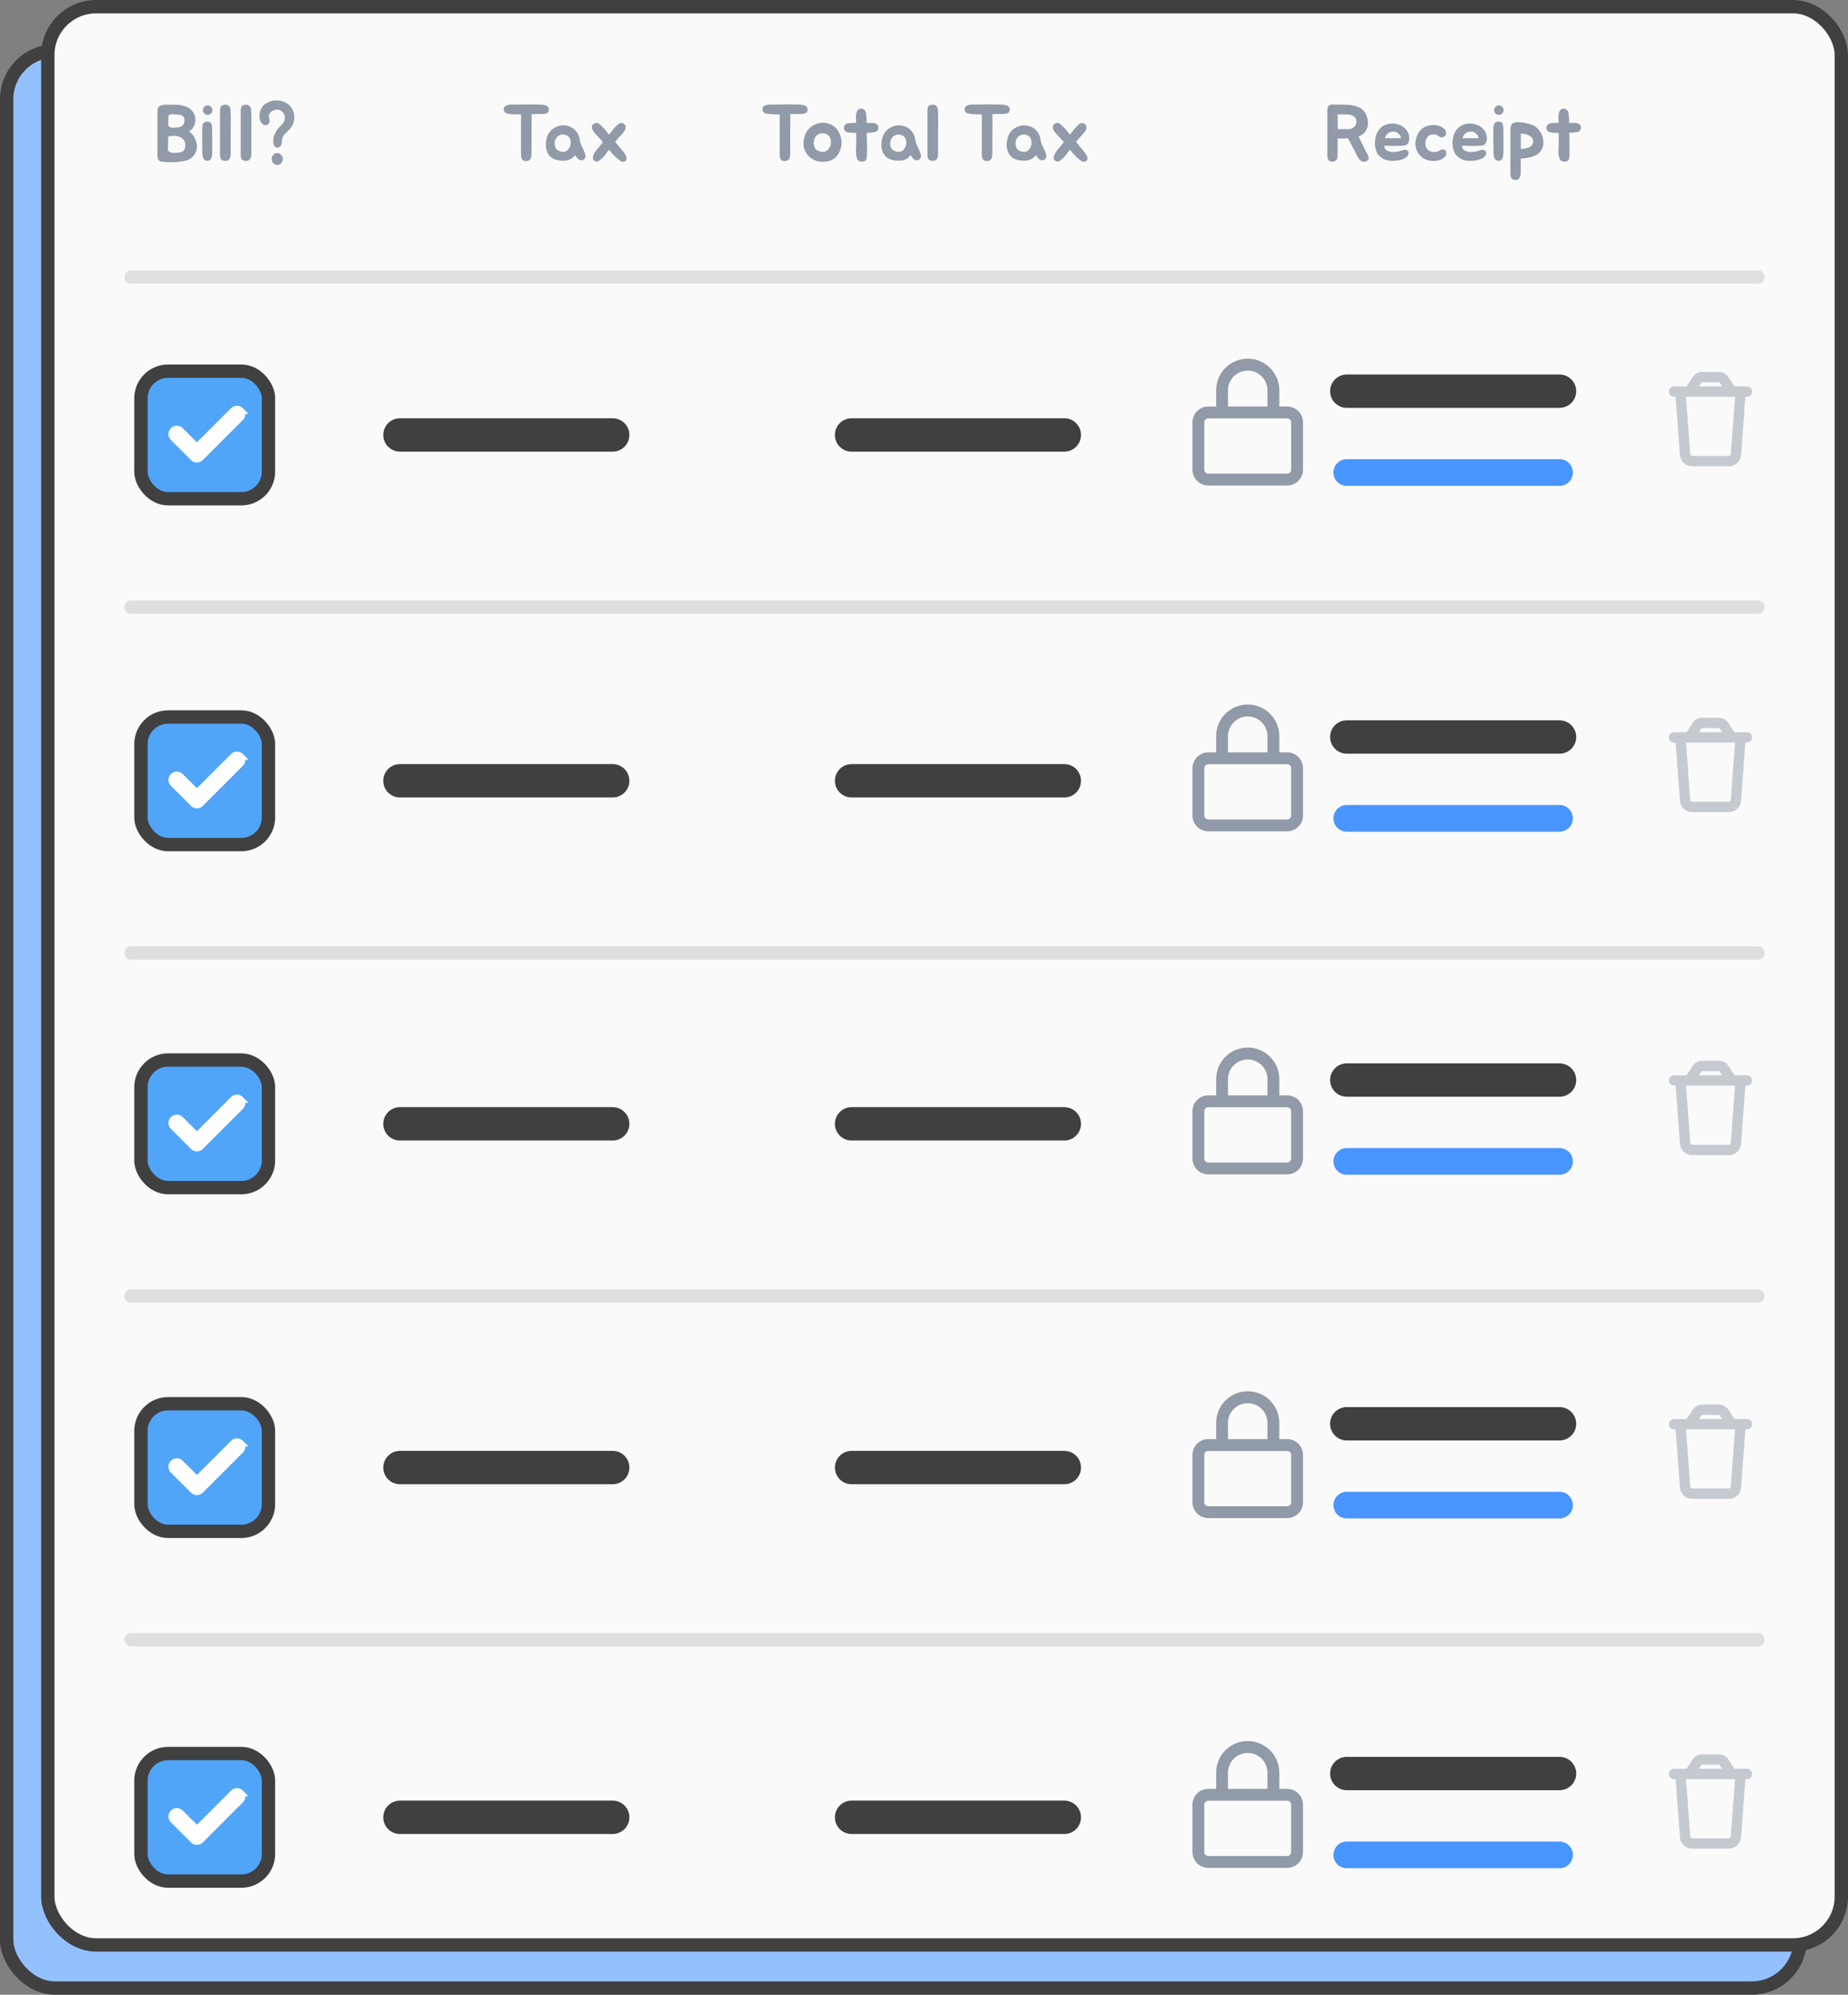 <svg id="Group_3774" data-name="Group 3774" xmlns="http://www.w3.org/2000/svg" xmlns:xlink="http://www.w3.org/1999/xlink" width="276.973" height="298.869" viewBox="0 0 276.973 298.869">
  <rect x="0" y="0" width="276.973" height="298.869" fill="#808080" stroke="none"/>
  <defs>
    <clipPath id="clip-path">
      <rect id="Rectangle_3434" data-name="Rectangle 3434" width="276.973" height="298.869" fill="none"/>
    </clipPath>
    <clipPath id="clip-path-3">
      <rect id="Rectangle_3419" data-name="Rectangle 3419" width="12.404" height="14.14" transform="translate(250.165 55.726)" fill="none"/>
    </clipPath>
    <clipPath id="clip-path-4">
      <rect id="Rectangle_3420" data-name="Rectangle 3420" width="245.821" height="2" transform="translate(18.658 89.968)" fill="none"/>
    </clipPath>
    <clipPath id="clip-path-5">
      <rect id="Rectangle_3422" data-name="Rectangle 3422" width="12.404" height="14.14" transform="translate(250.165 107.542)" fill="none"/>
    </clipPath>
    <clipPath id="clip-path-6">
      <rect id="Rectangle_3423" data-name="Rectangle 3423" width="245.821" height="2" transform="translate(18.658 141.784)" fill="none"/>
    </clipPath>
    <clipPath id="clip-path-7">
      <rect id="Rectangle_3425" data-name="Rectangle 3425" width="12.404" height="14.141" transform="translate(250.165 158.94)" fill="none"/>
    </clipPath>
    <clipPath id="clip-path-8">
      <rect id="Rectangle_3426" data-name="Rectangle 3426" width="245.821" height="2" transform="translate(18.658 193.182)" fill="none"/>
    </clipPath>
    <clipPath id="clip-path-9">
      <rect id="Rectangle_3428" data-name="Rectangle 3428" width="12.404" height="14.141" transform="translate(250.165 210.438)" fill="none"/>
    </clipPath>
    <clipPath id="clip-path-10">
      <rect id="Rectangle_3429" data-name="Rectangle 3429" width="245.821" height="2" transform="translate(18.658 244.68)" fill="none"/>
    </clipPath>
    <clipPath id="clip-path-11">
      <rect id="Rectangle_3431" data-name="Rectangle 3431" width="12.404" height="14.141" transform="translate(250.165 262.844)" fill="none"/>
    </clipPath>
    <clipPath id="clip-path-12">
      <rect id="Rectangle_3432" data-name="Rectangle 3432" width="245.821" height="2" transform="translate(18.658 40.504)" fill="none"/>
    </clipPath>
  </defs>
  <g id="Group_3773" data-name="Group 3773" clip-path="url(#clip-path)">
    <g id="Group_3772" data-name="Group 3772">
      <g id="Group_3771" data-name="Group 3771" clip-path="url(#clip-path)">
        <path id="Path_5874" data-name="Path 5874" d="M262.552,297.869H8.256A7.256,7.256,0,0,1,1,290.613V14.875A7.256,7.256,0,0,1,8.256,7.619h254.3a7.257,7.257,0,0,1,7.256,7.256V290.613a7.256,7.256,0,0,1-7.256,7.256" fill="#93c1ff"/>
        <rect id="Rectangle_3416" data-name="Rectangle 3416" width="268.808" height="290.25" rx="7.256" transform="translate(1 7.619)" fill="none" stroke="#404040" stroke-width="2"/>
        <path id="Path_5875" data-name="Path 5875" d="M268.716,291.409H14.42a7.256,7.256,0,0,1-7.256-7.256V8.256A7.256,7.256,0,0,1,14.42,1h254.3a7.257,7.257,0,0,1,7.257,7.256v275.9a7.257,7.257,0,0,1-7.257,7.256" fill="#fafafa"/>
        <rect id="Rectangle_3417" data-name="Rectangle 3417" width="268.808" height="290.409" rx="7.256" transform="translate(7.164 1)" fill="none" stroke="#404040" stroke-linejoin="round" stroke-width="2"/>
        <path id="Path_5876" data-name="Path 5876" d="M29.311,21a2.2,2.2,0,0,1-1.655,3.106,8.422,8.422,0,0,1-1.655.18,8.693,8.693,0,0,1-1.931-.1.62.62,0,0,1-.42-.551.567.567,0,0,1-.048-.216V16.611c0-.9.8-.935,1.619-.923.324,0,.648-.012.984,0a5.053,5.053,0,0,1,1.632.264,3.786,3.786,0,0,1,.383.168,1.113,1.113,0,0,1,.324.239,2.1,2.1,0,0,1-.216,3.359A2.277,2.277,0,0,1,29.311,21m-1.8,1.583a1.4,1.4,0,0,0-.227-1.883,2.177,2.177,0,0,0-1.344-.347c-.456.011-.756-.037-.743.407.023.408-.025.84-.025,1.223,0,.216-.047.528.121.7a1.39,1.39,0,0,0,.935.216c.491-.024,1.091-.084,1.283-.312m-2.279-4.833c0,.3-.012.6-.012.887-.011.648.972.516,1.488.432a.962.962,0,0,0,.935-.947c.06-.72-.432-.96-1.176-.984-1-.024-1.258-.132-1.235.612" fill="#909aa8"/>
        <path id="Path_5877" data-name="Path 5877" d="M31.8,22.921c-.025.48-.072,1.211-.756,1.174-.492-.023-.695-.444-.72-1.163-.011-.743-.036-1.979-.023-2.734.012-.444-.084-1.367.216-1.776a.873.873,0,0,1,1.138.025A3.086,3.086,0,0,1,31.8,19.6c0,.888.036,2.338,0,3.323m-1.38-6.345a.709.709,0,1,1,.924.6.7.7,0,0,1-.924-.6" fill="#909aa8"/>
        <path id="Path_5878" data-name="Path 5878" d="M34.546,23.412l-.072.252a.307.307,0,0,1-.035.06L34.4,23.8a.526.526,0,0,1-.215.216.9.9,0,0,1-.613.072.605.605,0,0,1-.323-.12.41.41,0,0,1-.168-.2,1.071,1.071,0,0,1-.072-.24.807.807,0,0,1-.036-.216V16.588A1.818,1.818,0,0,1,33,16.312a1.038,1.038,0,0,1,.072-.276.426.426,0,0,1,.132-.192.614.614,0,0,1,.276-.119.937.937,0,0,1,.324-.037.973.973,0,0,1,.384.1.571.571,0,0,1,.239.264,1.027,1.027,0,0,1,.12.444c.012.156.024.564.024.719v.049c.024.515.024.959.012,1.51s-.012,1.044-.012,1.536v2.518c0,.06.012.12.012.18a.85.85,0,0,1-.012.18,1.64,1.64,0,0,0-.024.228" fill="#909aa8"/>
        <path id="Path_5879" data-name="Path 5879" d="M37.641,23.412l-.072.252a.307.307,0,0,1-.035.06L37.5,23.8a.526.526,0,0,1-.215.216.9.9,0,0,1-.613.072.605.605,0,0,1-.323-.12.41.41,0,0,1-.168-.2,1.071,1.071,0,0,1-.072-.24.807.807,0,0,1-.036-.216V16.588a1.818,1.818,0,0,1,.024-.276,1.038,1.038,0,0,1,.072-.276.426.426,0,0,1,.132-.192.614.614,0,0,1,.276-.119.937.937,0,0,1,.324-.037.973.973,0,0,1,.384.1.571.571,0,0,1,.239.264,1.027,1.027,0,0,1,.12.444c.012.156.024.564.024.719v.049c.024.515.024.959.012,1.51s-.012,1.044-.012,1.536v2.518c0,.06.012.12.012.18a.85.85,0,0,1-.012.18,1.64,1.64,0,0,0-.024.228" fill="#909aa8"/>
        <path id="Path_5880" data-name="Path 5880" d="M39.011,16.575a2.093,2.093,0,0,1,1.115-1.211,2.915,2.915,0,0,1,3.214.372,2.59,2.59,0,0,1,.276,3.37.042.042,0,0,0-.012.024,12.206,12.206,0,0,1-.959.971,1.8,1.8,0,0,0-.409,1.187c-.047.444-.179.828-.683.816-.659-.024-.636-.911-.564-1.379a3.2,3.2,0,0,1,.732-1.511c.408-.468.876-.78.96-1.451a1.2,1.2,0,0,0-1.044-1.331c-.575-.024-1.379.371-1.343,1.019.023.4.288.779-.061,1.1-.563.552-1.21-.143-1.294-.707a2.673,2.673,0,0,1,.072-1.272m3.118,7.88a.787.787,0,0,1-.588.264.759.759,0,0,1-.575-.264.923.923,0,0,1-.252-.624.843.843,0,0,1,.252-.624.775.775,0,0,1,.575-.275.8.8,0,0,1,.588.275.846.846,0,0,1,.264.624.883.883,0,0,1-.264.624" fill="#909aa8"/>
        <path id="Path_5881" data-name="Path 5881" d="M82.262,16.348a2.328,2.328,0,0,1-.024.288.593.593,0,0,1-.157.252.864.864,0,0,1-.263.107,2.392,2.392,0,0,1-.348.072,3.248,3.248,0,0,1-.348.012h-.611c-.288.013-.564.013-.84.013.024.983-.012,2.182-.012,4.821v.911a.85.85,0,0,0,.012.18,1.1,1.1,0,0,1-.012.192q-.018.108-.036.252a.863.863,0,0,1-.048.228c-.036.036-.048.06-.048.072l-.036.072a.588.588,0,0,1-.228.228.878.878,0,0,1-.588.06A.571.571,0,0,1,78.364,24a.645.645,0,0,1-.156-.216.754.754,0,0,1-.084-.252.815.815,0,0,1-.036-.228V17.14c-.192,0-1.367-.013-1.583-.048a4.279,4.279,0,0,1-.468-.084.766.766,0,0,1-.4-.228.525.525,0,0,1-.132-.348,1.03,1.03,0,0,1,.024-.276.44.44,0,0,1,.192-.24,1.174,1.174,0,0,1,.348-.168,1.469,1.469,0,0,1,.36-.072c.132-.012.252-.012.4-.012.564,0,1.044,0,1.6-.012.923-.012,1.847,0,2.758.024a1.659,1.659,0,0,1,.588.12.751.751,0,0,1,.36.228.491.491,0,0,1,.132.324" fill="#909aa8"/>
        <path id="Path_5882" data-name="Path 5882" d="M86.176,19.467a2.588,2.588,0,0,1,.718,1.511c.121.815.636,1.4.817,2.182a.649.649,0,0,1-.456.852c-.492.1-.84-.432-1.056-.779a1.961,1.961,0,0,1-1.379.815,3.638,3.638,0,0,1-1.475-.108c-1.368-.36-1.763-1.859-1.415-3.166a2.442,2.442,0,0,1,1.283-1.679,2.541,2.541,0,0,1,2.963.372m-2.807,2.854a1.407,1.407,0,0,0,1.007.42c.96.059,1.475-1.308.96-2.135a1.248,1.248,0,0,0-1.823-.108,1.513,1.513,0,0,0-.144,1.823" fill="#909aa8"/>
        <path id="Path_5883" data-name="Path 5883" d="M93.9,23.856c-.132.42-.527.456-.911.264a7.927,7.927,0,0,1-1.68-1.667c0-.013-.012-.013-.012-.024-.108.132-.215.287-.347.431a4.465,4.465,0,0,1-1.32,1.32.577.577,0,0,1-.744-.372c-.179-.672.7-1.5,1.056-1.979.168-.216.312-.384.432-.54-.216-.24-.444-.5-.9-.983-.323-.36-.839-.876-.755-1.4a.7.7,0,0,1,1.127-.312,8.261,8.261,0,0,1,1.127,1.2c.109.144.216.264.313.372.084-.12.216-.252.336-.42A7.094,7.094,0,0,1,92.656,18.6a.685.685,0,0,1,1.091.275c.132.517-.371,1.044-.684,1.392-.371.4-.623.708-.863.995.143.156.288.336.479.588.361.456,1.38,1.463,1.224,2" fill="#909aa8"/>
        <line id="Line_1078" data-name="Line 1078" x2="31.887" transform="translate(59.942 65.169)" fill="none" stroke="#404040" stroke-linecap="round" stroke-linejoin="round" stroke-width="5"/>
        <path id="Path_5884" data-name="Path 5884" d="M36.17,74.726H25.192a4.069,4.069,0,0,1-4.069-4.069V59.679a4.069,4.069,0,0,1,4.069-4.069H36.17a4.069,4.069,0,0,1,4.069,4.069V70.657a4.069,4.069,0,0,1-4.069,4.069" fill="#50a5f9"/>
        <rect id="Rectangle_3418" data-name="Rectangle 3418" width="19.116" height="19.116" rx="4.069" transform="translate(21.123 55.61)" fill="none" stroke="#404040" stroke-linejoin="round" stroke-width="2"/>
        <path id="Path_5885" data-name="Path 5885" d="M36.042,61.515a.751.751,0,0,1,0,1.062l-6,6a.751.751,0,0,1-1.062,0l-3-3a.751.751,0,1,1,1.062-1.062l2.471,2.468,5.469-5.468a.751.751,0,0,1,1.062,0Z" fill="#fff"/>
        <path id="Path_5886" data-name="Path 5886" d="M36.042,61.515a.751.751,0,0,1,0,1.062l-6,6a.751.751,0,0,1-1.062,0l-3-3a.751.751,0,1,1,1.062-1.062l2.471,2.468,5.469-5.468a.751.751,0,0,1,1.062,0Z" fill="none" stroke="#fff" stroke-width="1"/>
        <path id="Path_5887" data-name="Path 5887" d="M182.275,60.909V58.543a4.732,4.732,0,1,1,9.463,0v2.366h1.185a2.368,2.368,0,0,1,2.365,2.366v7.1a2.368,2.368,0,0,1-2.365,2.366H181.092a2.368,2.368,0,0,1-2.367-2.366v-7.1a2.368,2.368,0,0,1,2.367-2.366ZM180.5,63.275v7.1a.6.6,0,0,0,.593.592h11.831a.594.594,0,0,0,.591-.592v-7.1a.593.593,0,0,0-.591-.591H181.092a.594.594,0,0,0-.593.591m3.55-4.732v2.366h5.915V58.543a2.958,2.958,0,1,0-5.915,0" fill="#909aa8"/>
        <g id="Group_3743" data-name="Group 3743" opacity="0.5">
          <g id="Group_3742" data-name="Group 3742">
            <g id="Group_3741" data-name="Group 3741" clip-path="url(#clip-path-3)">
              <path id="Path_5888" data-name="Path 5888" d="M260.271,58.021h1.521a.651.651,0,1,1,0,1.3h-.314l-.652,8.809a1.736,1.736,0,0,1-1.73,1.609h-5.459a1.736,1.736,0,0,1-1.73-1.609l-.652-8.809h-.314a.651.651,0,1,1,0-1.3h1.893l.995-1.494a1.527,1.527,0,0,1,1.265-.676h2.545a1.527,1.527,0,0,1,1.265.676l.995,1.494Zm-7.711,1.3.643,8.715a.437.437,0,0,0,.434.4h5.456a.435.435,0,0,0,.435-.4l.645-8.715Zm2.537-2.17a.221.221,0,0,0-.182.1l-.515.77h3.933l-.515-.77a.214.214,0,0,0-.182-.1H255.1Z" fill="#909aa8"/>
              <path id="Path_5889" data-name="Path 5889" d="M260.271,58.021h1.521a.651.651,0,1,1,0,1.3h-.314l-.652,8.809a1.736,1.736,0,0,1-1.73,1.609h-5.459a1.736,1.736,0,0,1-1.73-1.609l-.652-8.809h-.314a.651.651,0,1,1,0-1.3h1.893l.995-1.494a1.527,1.527,0,0,1,1.265-.676h2.545a1.527,1.527,0,0,1,1.265.676l.995,1.494Zm-7.711,1.3.643,8.715a.437.437,0,0,0,.434.4h5.456a.435.435,0,0,0,.435-.4l.645-8.715Zm2.537-2.17a.221.221,0,0,0-.182.1l-.515.77h3.933l-.515-.77a.214.214,0,0,0-.182-.1H255.1Z" fill="none" stroke="#909aa8" stroke-width="0.25"/>
            </g>
          </g>
        </g>
        <line id="Line_1079" data-name="Line 1079" x2="31.887" transform="translate(127.631 65.169)" fill="none" stroke="#404040" stroke-linecap="round" stroke-linejoin="round" stroke-width="5"/>
        <line id="Line_1080" data-name="Line 1080" x2="31.887" transform="translate(201.852 58.609)" fill="none" stroke="#404040" stroke-linecap="round" stroke-linejoin="round" stroke-width="5"/>
        <line id="Line_1081" data-name="Line 1081" x2="31.887" transform="translate(201.852 70.797)" fill="none" stroke="#4995ff" stroke-linecap="round" stroke-width="4"/>
        <path id="Path_5890" data-name="Path 5890" d="M121.034,16.348a2.328,2.328,0,0,1-.024.288.593.593,0,0,1-.157.252.864.864,0,0,1-.263.107,2.391,2.391,0,0,1-.348.072,3.248,3.248,0,0,1-.348.012h-.611c-.288.013-.564.013-.84.013.024.983-.012,2.182-.012,4.821v.911a.85.85,0,0,0,.012.18,1.1,1.1,0,0,1-.012.192q-.018.108-.036.252a.863.863,0,0,1-.048.228c-.036.036-.048.06-.048.072l-.036.072a.588.588,0,0,1-.228.228.878.878,0,0,1-.588.06.571.571,0,0,1-.311-.108.645.645,0,0,1-.156-.216.754.754,0,0,1-.084-.252.815.815,0,0,1-.036-.228V17.14c-.192,0-1.367-.013-1.583-.048a4.28,4.28,0,0,1-.468-.084.766.766,0,0,1-.4-.228.525.525,0,0,1-.132-.348,1.029,1.029,0,0,1,.024-.276.44.44,0,0,1,.192-.24,1.174,1.174,0,0,1,.348-.168,1.469,1.469,0,0,1,.36-.072c.132-.012.252-.012.395-.012.564,0,1.044,0,1.6-.012.923-.012,1.847,0,2.758.024a1.659,1.659,0,0,1,.588.12.751.751,0,0,1,.36.228.491.491,0,0,1,.132.324" fill="#909aa8"/>
        <path id="Path_5891" data-name="Path 5891" d="M125.247,19.143a3.384,3.384,0,0,1,.779,1.427,3.22,3.22,0,0,1-.431,2.579,2.207,2.207,0,0,1-.936.815,3.294,3.294,0,0,1-1.594.264,2.773,2.773,0,0,1-2.5-3.646A2.72,2.72,0,0,1,122,18.723a2.816,2.816,0,0,1,3.25.42M122.213,22.3a1.508,1.508,0,0,0,1.079.444c1.031.059,1.583-1.4,1.031-2.291a1.364,1.364,0,0,0-1.966-.12,1.654,1.654,0,0,0-.144,1.967" fill="#909aa8"/>
        <path id="Path_5892" data-name="Path 5892" d="M131.331,19.718a5.743,5.743,0,0,1-1.439.18c.036.959.072,2.063.048,2.758,0,.492.024,1.332-.3,1.452a.928.928,0,0,1-1.117-.168,3.2,3.2,0,0,1-.215-1.6c.012-.671.024-1.571.024-2.434h-.18c-.384,0-1.271-.012-1.5-.288a.708.708,0,0,1,.313-1.128,6.71,6.71,0,0,1,1.355-.059c-.012-.156-.012-.312-.024-.456-.025-.4-.036-1.26.324-1.535a.72.72,0,0,1,1.151.407,7.4,7.4,0,0,1,.1,1.584h.12c.468.012,1.367-.156,1.607.419a.706.706,0,0,1-.264.864" fill="#909aa8"/>
        <path id="Path_5893" data-name="Path 5893" d="M136.467,19.467a2.588,2.588,0,0,1,.718,1.511c.121.815.636,1.4.817,2.182a.649.649,0,0,1-.456.852c-.492.1-.84-.432-1.056-.779a1.961,1.961,0,0,1-1.379.815,3.638,3.638,0,0,1-1.475-.108c-1.368-.36-1.763-1.859-1.415-3.166a2.442,2.442,0,0,1,1.283-1.679,2.541,2.541,0,0,1,2.963.372m-2.807,2.854a1.407,1.407,0,0,0,1.007.42c.96.059,1.475-1.308.96-2.135A1.248,1.248,0,0,0,133.8,20.5a1.513,1.513,0,0,0-.144,1.823" fill="#909aa8"/>
        <path id="Path_5894" data-name="Path 5894" d="M140.572,23.412l-.072.252a.307.307,0,0,1-.035.06l-.037.072a.526.526,0,0,1-.215.216.9.9,0,0,1-.613.072.606.606,0,0,1-.323-.12.41.41,0,0,1-.168-.2,1.071,1.071,0,0,1-.072-.24A.807.807,0,0,1,139,23.3V16.588a1.82,1.82,0,0,1,.024-.276,1.038,1.038,0,0,1,.072-.276.426.426,0,0,1,.132-.192.614.614,0,0,1,.276-.119.937.937,0,0,1,.324-.037.973.973,0,0,1,.384.1.571.571,0,0,1,.239.264,1.027,1.027,0,0,1,.12.444c.012.156.024.564.024.719v.049c.024.515.024.959.012,1.51s-.012,1.044-.012,1.536v2.518c0,.06.012.12.012.18a.849.849,0,0,1-.012.18,1.641,1.641,0,0,0-.024.228" fill="#909aa8"/>
        <path id="Path_5895" data-name="Path 5895" d="M151.334,16.348a2.328,2.328,0,0,1-.024.288.593.593,0,0,1-.157.252.864.864,0,0,1-.263.107,2.392,2.392,0,0,1-.348.072,3.258,3.258,0,0,1-.348.012h-.611c-.288.013-.564.013-.84.013.024.983-.012,2.182-.012,4.821v.911a.85.85,0,0,0,.012.18,1.1,1.1,0,0,1-.012.192q-.018.108-.036.252a.863.863,0,0,1-.048.228c-.036.036-.048.06-.048.072l-.036.072a.581.581,0,0,1-.228.228.876.876,0,0,1-.587.06.572.572,0,0,1-.312-.108.632.632,0,0,1-.156-.216.754.754,0,0,1-.084-.252.815.815,0,0,1-.036-.228V17.14c-.192,0-1.367-.013-1.583-.048a4.28,4.28,0,0,1-.468-.084.766.766,0,0,1-.4-.228.525.525,0,0,1-.132-.348,1.029,1.029,0,0,1,.024-.276.44.44,0,0,1,.192-.24,1.174,1.174,0,0,1,.348-.168,1.468,1.468,0,0,1,.36-.072c.132-.012.252-.012.395-.012.564,0,1.044,0,1.6-.012.923-.012,1.847,0,2.758.024a1.659,1.659,0,0,1,.588.12.743.743,0,0,1,.359.228.487.487,0,0,1,.133.324" fill="#909aa8"/>
        <path id="Path_5896" data-name="Path 5896" d="M155.247,19.467a2.6,2.6,0,0,1,.719,1.511c.12.815.635,1.4.816,2.182a.649.649,0,0,1-.456.852c-.492.1-.84-.432-1.056-.779a1.961,1.961,0,0,1-1.379.815,3.638,3.638,0,0,1-1.475-.108c-1.368-.36-1.763-1.859-1.415-3.166a2.442,2.442,0,0,1,1.283-1.679,2.541,2.541,0,0,1,2.963.372m-2.807,2.854a1.407,1.407,0,0,0,1.007.42c.96.059,1.475-1.308.96-2.135a1.248,1.248,0,0,0-1.823-.108,1.513,1.513,0,0,0-.144,1.823" fill="#909aa8"/>
        <path id="Path_5897" data-name="Path 5897" d="M162.974,23.856c-.132.42-.527.456-.911.264a7.927,7.927,0,0,1-1.68-1.667c0-.013-.012-.013-.012-.024-.108.132-.215.287-.347.431a4.465,4.465,0,0,1-1.32,1.32.577.577,0,0,1-.744-.372c-.179-.672.7-1.5,1.056-1.979.168-.216.312-.384.432-.54-.216-.24-.444-.5-.9-.983-.323-.36-.839-.876-.755-1.4a.7.7,0,0,1,1.127-.312,8.261,8.261,0,0,1,1.127,1.2c.109.144.216.264.313.372.084-.12.216-.252.336-.42a7.14,7.14,0,0,1,1.031-1.139.685.685,0,0,1,1.091.275c.132.517-.371,1.044-.684,1.392-.371.4-.623.708-.863.995.143.156.288.336.479.588.361.456,1.38,1.463,1.224,2" fill="#909aa8"/>
        <path id="Path_5898" data-name="Path 5898" d="M205.1,23.844a.5.5,0,0,1-.168.215,1.329,1.329,0,0,1-.264.133.789.789,0,0,1-.372.035.562.562,0,0,1-.336-.143,1.629,1.629,0,0,1-.336-.372c-.071-.132-.18-.288-.264-.468l-1.331-2.53a3.577,3.577,0,0,0-.383.024c-.336.024-.625,0-.936.011h-.228V22.92c0,.12-.012.228-.012.36,0,.072-.012.228-.024.336a.733.733,0,0,1-.336.5.81.81,0,0,1-.612.084.862.862,0,0,1-.3-.119.663.663,0,0,1-.143-.2c-.036-.084-.06-.18-.084-.252a.753.753,0,0,1-.036-.228V16.588a2.151,2.151,0,0,1,.024-.288.853.853,0,0,1,.084-.264.381.381,0,0,1,.12-.2.847.847,0,0,1,.659-.168c.708.012,1.428,0,2.123.036a4.693,4.693,0,0,1,1.463.264,3.826,3.826,0,0,1,.4.168,1.456,1.456,0,0,1,.36.252,2.783,2.783,0,0,1,.852,2.015,2.025,2.025,0,0,1-1.284,1.99.6.6,0,0,1-.131.049l1.1,2.219.108.191c.036.06.084.156.12.228s.084.18.131.264c.025.1.048.2.06.276a.463.463,0,0,1-.023.228m-2.975-4.5a1.158,1.158,0,0,0,1.163-.971c.061-.792-.479-1.175-1.259-1.212-.467-.024-1.055-.024-1.547-.024.024.66,0,1.284,0,2.207Z" fill="#909aa8"/>
        <path id="Path_5899" data-name="Path 5899" d="M211.111,22.968c0,.4-.431.7-.744.828a4.039,4.039,0,0,1-1.726.3,2.591,2.591,0,0,1-2.171-1.032,3.546,3.546,0,0,1-.312-2.4,2.556,2.556,0,0,1,1.211-1.834,2.843,2.843,0,0,1,2.495-.061,2.27,2.27,0,0,1,1.223,1.224,2.152,2.152,0,0,1,.061,1.235c-.205.576-.541.588-1.417.624-.767.036-1.306,0-2.23-.024-.1.648.612.9,1.2.947a4.326,4.326,0,0,0,1.548-.276c.371-.107.863-.071.863.468m-1.859-3.178a1.231,1.231,0,0,0-.8-.012,1.04,1.04,0,0,0-.587.36c-.048.048-.383.564-.252.564h2.351a.733.733,0,0,0-.229-.528,1.432,1.432,0,0,0-.479-.384" fill="#909aa8"/>
        <path id="Path_5900" data-name="Path 5900" d="M216.655,20.246a.615.615,0,0,1-.743.312c-.3-.072-.4-.348-.864-.42a1.517,1.517,0,0,0-.768.1,1.484,1.484,0,0,0-.348,2.123,1.309,1.309,0,0,0,.828.408,1.829,1.829,0,0,0,.8-.1,2.76,2.76,0,0,1,.671-.287c.565-.012.66.695.384,1.043a2.124,2.124,0,0,1-.911.576,3.416,3.416,0,0,1-1.308.084,3.749,3.749,0,0,1-.6-.144,2.592,2.592,0,0,1-1.511-3.286,2.409,2.409,0,0,1,2.146-1.884,2.57,2.57,0,0,1,1.728.312,1.427,1.427,0,0,1,.479.444.765.765,0,0,1,.012.72" fill="#909aa8"/>
        <path id="Path_5901" data-name="Path 5901" d="M222.738,22.968c0,.4-.431.7-.743.828a4.039,4.039,0,0,1-1.726.3,2.589,2.589,0,0,1-2.171-1.032,3.54,3.54,0,0,1-.312-2.4A2.553,2.553,0,0,1,219,18.831a2.842,2.842,0,0,1,2.5-.061,2.274,2.274,0,0,1,1.223,1.224,2.144,2.144,0,0,1,.06,1.235c-.2.576-.541.588-1.416.624-.767.036-1.306,0-2.231-.024-.1.648.612.9,1.2.947a4.327,4.327,0,0,0,1.549-.276c.371-.107.862-.071.862.468M220.88,19.79a1.231,1.231,0,0,0-.8-.012,1.042,1.042,0,0,0-.588.36c-.047.048-.383.564-.252.564h2.351a.728.728,0,0,0-.228-.528,1.452,1.452,0,0,0-.479-.384" fill="#909aa8"/>
        <path id="Path_5902" data-name="Path 5902" d="M225.32,22.921c-.025.48-.072,1.211-.756,1.174-.492-.023-.695-.444-.72-1.163-.011-.743-.036-1.979-.023-2.734.012-.444-.084-1.367.216-1.776a.873.873,0,0,1,1.138.025,3.086,3.086,0,0,1,.145,1.151c0,.888.036,2.338,0,3.323m-1.38-6.345a.709.709,0,1,1,.924.6.7.7,0,0,1-.924-.6" fill="#909aa8"/>
        <path id="Path_5903" data-name="Path 5903" d="M231.306,21.338a2.032,2.032,0,0,1-1.235,1.979,6.6,6.6,0,0,1-2.147.443v2.195c0,.1-.036.18-.036.252a1.71,1.71,0,0,1-.132.42,1.084,1.084,0,0,1-.2.252.8.8,0,0,1-.6.059.53.53,0,0,1-.313-.119.638.638,0,0,1-.155-.228,2.233,2.233,0,0,1-.084-.276,1.473,1.473,0,0,1-.025-.228V19.406a2.972,2.972,0,0,1,.025-.311,1.263,1.263,0,0,1,.071-.288c.145-.4.636-.516,1.2-.5a6.829,6.829,0,0,1,2.063.444,2.873,2.873,0,0,1,1.571,2.591m-3.082-1.308a1.794,1.794,0,0,0-.288-.012c0,.5.012.96,0,1.5v.8c.743-.048,1.715-.192,1.823-.983.119-.9-.756-1.2-1.535-1.308" fill="#909aa8"/>
        <path id="Path_5904" data-name="Path 5904" d="M236.622,19.718a5.743,5.743,0,0,1-1.439.18c.036.959.072,2.063.048,2.758,0,.492.024,1.332-.3,1.452a.928.928,0,0,1-1.117-.168,3.2,3.2,0,0,1-.215-1.6c.012-.671.024-1.571.024-2.434h-.18c-.384,0-1.271-.012-1.5-.288a.708.708,0,0,1,.313-1.128,6.71,6.71,0,0,1,1.355-.059c-.012-.156-.012-.312-.024-.456-.025-.4-.036-1.26.324-1.535a.72.72,0,0,1,1.151.407,7.4,7.4,0,0,1,.1,1.584h.12c.468.012,1.367-.156,1.607.419a.706.706,0,0,1-.264.864" fill="#909aa8"/>
        <g id="Group_3746" data-name="Group 3746" opacity="0.15">
          <g id="Group_3745" data-name="Group 3745">
            <g id="Group_3744" data-name="Group 3744" clip-path="url(#clip-path-4)">
              <line id="Line_1082" data-name="Line 1082" x2="243.821" transform="translate(19.658 90.968)" fill="none" stroke="#404040" stroke-linecap="round" stroke-linejoin="round" stroke-width="2"/>
            </g>
          </g>
        </g>
        <line id="Line_1083" data-name="Line 1083" x2="31.887" transform="translate(59.942 116.985)" fill="none" stroke="#404040" stroke-linecap="round" stroke-linejoin="round" stroke-width="5"/>
        <path id="Path_5905" data-name="Path 5905" d="M36.17,126.543H25.192a4.069,4.069,0,0,1-4.069-4.069V111.5a4.069,4.069,0,0,1,4.069-4.069H36.17a4.069,4.069,0,0,1,4.069,4.069v10.978a4.069,4.069,0,0,1-4.069,4.069" fill="#50a5f9"/>
        <rect id="Rectangle_3421" data-name="Rectangle 3421" width="19.116" height="19.116" rx="4.069" transform="translate(21.123 107.427)" fill="none" stroke="#404040" stroke-linejoin="round" stroke-width="2"/>
        <path id="Path_5906" data-name="Path 5906" d="M36.042,113.331a.751.751,0,0,1,0,1.062l-6,6a.751.751,0,0,1-1.062,0l-3-3a.751.751,0,1,1,1.062-1.062l2.471,2.468,5.469-5.468a.751.751,0,0,1,1.062,0Z" fill="#fff"/>
        <path id="Path_5907" data-name="Path 5907" d="M36.042,113.331a.751.751,0,0,1,0,1.062l-6,6a.751.751,0,0,1-1.062,0l-3-3a.751.751,0,1,1,1.062-1.062l2.471,2.468,5.469-5.468a.751.751,0,0,1,1.062,0Z" fill="none" stroke="#fff" stroke-width="1"/>
        <path id="Path_5908" data-name="Path 5908" d="M182.275,112.725v-2.366a4.732,4.732,0,1,1,9.463,0v2.366h1.185a2.368,2.368,0,0,1,2.365,2.366v7.1a2.368,2.368,0,0,1-2.365,2.366H181.092a2.368,2.368,0,0,1-2.367-2.366v-7.1a2.368,2.368,0,0,1,2.367-2.366Zm-1.776,2.366v7.1a.6.6,0,0,0,.593.592h11.831a.594.594,0,0,0,.591-.592v-7.1a.593.593,0,0,0-.591-.591H181.092a.594.594,0,0,0-.593.591m3.55-4.732v2.366h5.915v-2.366a2.958,2.958,0,1,0-5.915,0" fill="#909aa8"/>
        <g id="Group_3749" data-name="Group 3749" opacity="0.5">
          <g id="Group_3748" data-name="Group 3748">
            <g id="Group_3747" data-name="Group 3747" clip-path="url(#clip-path-5)">
              <path id="Path_5909" data-name="Path 5909" d="M260.271,109.837h1.521a.651.651,0,1,1,0,1.3h-.314l-.652,8.809a1.736,1.736,0,0,1-1.73,1.609h-5.459a1.736,1.736,0,0,1-1.73-1.609l-.652-8.809h-.314a.651.651,0,1,1,0-1.3h1.893l.995-1.494a1.527,1.527,0,0,1,1.265-.676h2.545a1.527,1.527,0,0,1,1.265.676l.995,1.494Zm-7.711,1.3.643,8.715a.437.437,0,0,0,.434.4h5.456a.435.435,0,0,0,.435-.4l.645-8.715Zm2.537-2.17a.221.221,0,0,0-.182.1l-.515.77h3.933l-.515-.77a.214.214,0,0,0-.182-.1H255.1Z" fill="#909aa8"/>
              <path id="Path_5910" data-name="Path 5910" d="M260.271,109.837h1.521a.651.651,0,1,1,0,1.3h-.314l-.652,8.809a1.736,1.736,0,0,1-1.73,1.609h-5.459a1.736,1.736,0,0,1-1.73-1.609l-.652-8.809h-.314a.651.651,0,1,1,0-1.3h1.893l.995-1.494a1.527,1.527,0,0,1,1.265-.676h2.545a1.527,1.527,0,0,1,1.265.676l.995,1.494Zm-7.711,1.3.643,8.715a.437.437,0,0,0,.434.4h5.456a.435.435,0,0,0,.435-.4l.645-8.715Zm2.537-2.17a.221.221,0,0,0-.182.1l-.515.77h3.933l-.515-.77a.214.214,0,0,0-.182-.1H255.1Z" fill="none" stroke="#909aa8" stroke-width="0.25"/>
            </g>
          </g>
        </g>
        <line id="Line_1084" data-name="Line 1084" x2="31.887" transform="translate(127.631 116.985)" fill="none" stroke="#404040" stroke-linecap="round" stroke-linejoin="round" stroke-width="5"/>
        <line id="Line_1085" data-name="Line 1085" x2="31.887" transform="translate(201.852 110.425)" fill="none" stroke="#404040" stroke-linecap="round" stroke-linejoin="round" stroke-width="5"/>
        <line id="Line_1086" data-name="Line 1086" x2="31.887" transform="translate(201.852 122.613)" fill="none" stroke="#4995ff" stroke-linecap="round" stroke-width="4"/>
        <g id="Group_3752" data-name="Group 3752" opacity="0.15">
          <g id="Group_3751" data-name="Group 3751">
            <g id="Group_3750" data-name="Group 3750" clip-path="url(#clip-path-6)">
              <line id="Line_1087" data-name="Line 1087" x2="243.821" transform="translate(19.658 142.784)" fill="none" stroke="#404040" stroke-linecap="round" stroke-linejoin="round" stroke-width="2"/>
            </g>
          </g>
        </g>
        <line id="Line_1088" data-name="Line 1088" x2="31.887" transform="translate(59.942 168.383)" fill="none" stroke="#404040" stroke-linecap="round" stroke-linejoin="round" stroke-width="5"/>
        <path id="Path_5911" data-name="Path 5911" d="M36.17,177.941H25.192a4.069,4.069,0,0,1-4.069-4.069V162.894a4.069,4.069,0,0,1,4.069-4.069H36.17a4.069,4.069,0,0,1,4.069,4.069v10.978a4.069,4.069,0,0,1-4.069,4.069" fill="#50a5f9"/>
        <rect id="Rectangle_3424" data-name="Rectangle 3424" width="19.116" height="19.116" rx="4.069" transform="translate(21.123 158.825)" fill="none" stroke="#404040" stroke-linejoin="round" stroke-width="2"/>
        <path id="Path_5912" data-name="Path 5912" d="M36.042,164.73a.751.751,0,0,1,0,1.062l-6,6a.751.751,0,0,1-1.062,0l-3-3a.751.751,0,1,1,1.062-1.062l2.471,2.468,5.469-5.468a.751.751,0,0,1,1.062,0Z" fill="#fff"/>
        <path id="Path_5913" data-name="Path 5913" d="M36.042,164.73a.751.751,0,0,1,0,1.062l-6,6a.751.751,0,0,1-1.062,0l-3-3a.751.751,0,1,1,1.062-1.062l2.471,2.468,5.469-5.468a.751.751,0,0,1,1.062,0Z" fill="none" stroke="#fff" stroke-width="1"/>
        <path id="Path_5914" data-name="Path 5914" d="M182.275,164.123v-2.366a4.732,4.732,0,1,1,9.463,0v2.366h1.185a2.368,2.368,0,0,1,2.365,2.366v7.1a2.368,2.368,0,0,1-2.365,2.366H181.092a2.368,2.368,0,0,1-2.367-2.366v-7.1a2.368,2.368,0,0,1,2.367-2.366Zm-1.776,2.366v7.1a.6.6,0,0,0,.593.592h11.831a.594.594,0,0,0,.591-.592v-7.1a.593.593,0,0,0-.591-.591H181.092a.594.594,0,0,0-.593.591m3.55-4.732v2.366h5.915v-2.366a2.958,2.958,0,1,0-5.915,0" fill="#909aa8"/>
        <g id="Group_3755" data-name="Group 3755" opacity="0.5">
          <g id="Group_3754" data-name="Group 3754">
            <g id="Group_3753" data-name="Group 3753" clip-path="url(#clip-path-7)">
              <path id="Path_5915" data-name="Path 5915" d="M260.271,161.235h1.521a.651.651,0,1,1,0,1.3h-.314l-.652,8.809a1.736,1.736,0,0,1-1.73,1.609h-5.459a1.736,1.736,0,0,1-1.73-1.609l-.652-8.809h-.314a.651.651,0,1,1,0-1.3h1.893l.995-1.494a1.527,1.527,0,0,1,1.265-.676h2.545a1.527,1.527,0,0,1,1.265.676l.995,1.494Zm-7.711,1.3.643,8.715a.437.437,0,0,0,.434.4h5.456a.435.435,0,0,0,.435-.4l.645-8.715Zm2.537-2.17a.221.221,0,0,0-.182.1l-.515.77h3.933l-.515-.77a.214.214,0,0,0-.182-.1H255.1Z" fill="#909aa8"/>
              <path id="Path_5916" data-name="Path 5916" d="M260.271,161.235h1.521a.651.651,0,1,1,0,1.3h-.314l-.652,8.809a1.736,1.736,0,0,1-1.73,1.609h-5.459a1.736,1.736,0,0,1-1.73-1.609l-.652-8.809h-.314a.651.651,0,1,1,0-1.3h1.893l.995-1.494a1.527,1.527,0,0,1,1.265-.676h2.545a1.527,1.527,0,0,1,1.265.676l.995,1.494Zm-7.711,1.3.643,8.715a.437.437,0,0,0,.434.4h5.456a.435.435,0,0,0,.435-.4l.645-8.715Zm2.537-2.17a.221.221,0,0,0-.182.1l-.515.77h3.933l-.515-.77a.214.214,0,0,0-.182-.1H255.1Z" fill="none" stroke="#909aa8" stroke-width="0.25"/>
            </g>
          </g>
        </g>
        <line id="Line_1089" data-name="Line 1089" x2="31.887" transform="translate(127.631 168.383)" fill="none" stroke="#404040" stroke-linecap="round" stroke-linejoin="round" stroke-width="5"/>
        <line id="Line_1090" data-name="Line 1090" x2="31.887" transform="translate(201.852 161.824)" fill="none" stroke="#404040" stroke-linecap="round" stroke-linejoin="round" stroke-width="5"/>
        <line id="Line_1091" data-name="Line 1091" x2="31.887" transform="translate(201.852 174.011)" fill="none" stroke="#4995ff" stroke-linecap="round" stroke-width="4"/>
        <g id="Group_3758" data-name="Group 3758" opacity="0.15">
          <g id="Group_3757" data-name="Group 3757">
            <g id="Group_3756" data-name="Group 3756" clip-path="url(#clip-path-8)">
              <line id="Line_1092" data-name="Line 1092" x2="243.821" transform="translate(19.658 194.182)" fill="none" stroke="#404040" stroke-linecap="round" stroke-linejoin="round" stroke-width="2"/>
            </g>
          </g>
        </g>
        <line id="Line_1093" data-name="Line 1093" x2="31.887" transform="translate(59.942 219.881)" fill="none" stroke="#404040" stroke-linecap="round" stroke-linejoin="round" stroke-width="5"/>
        <path id="Path_5917" data-name="Path 5917" d="M36.17,229.439H25.192a4.069,4.069,0,0,1-4.069-4.069V214.392a4.069,4.069,0,0,1,4.069-4.069H36.17a4.069,4.069,0,0,1,4.069,4.069V225.37a4.069,4.069,0,0,1-4.069,4.069" fill="#50a5f9"/>
        <rect id="Rectangle_3427" data-name="Rectangle 3427" width="19.116" height="19.116" rx="4.069" transform="translate(21.123 210.323)" fill="none" stroke="#404040" stroke-linejoin="round" stroke-width="2"/>
        <path id="Path_5918" data-name="Path 5918" d="M36.042,216.228a.751.751,0,0,1,0,1.062l-6,6a.751.751,0,0,1-1.062,0l-3-3a.751.751,0,1,1,1.062-1.062l2.471,2.468,5.469-5.468a.751.751,0,0,1,1.062,0Z" fill="#fff"/>
        <path id="Path_5919" data-name="Path 5919" d="M36.042,216.228a.751.751,0,0,1,0,1.062l-6,6a.751.751,0,0,1-1.062,0l-3-3a.751.751,0,1,1,1.062-1.062l2.471,2.468,5.469-5.468a.751.751,0,0,1,1.062,0Z" fill="none" stroke="#fff" stroke-width="1"/>
        <path id="Path_5920" data-name="Path 5920" d="M182.275,215.622v-2.366a4.732,4.732,0,1,1,9.463,0v2.366h1.185a2.368,2.368,0,0,1,2.365,2.366v7.1a2.368,2.368,0,0,1-2.365,2.366H181.092a2.368,2.368,0,0,1-2.367-2.366v-7.1a2.368,2.368,0,0,1,2.367-2.366Zm-1.776,2.366v7.1a.6.6,0,0,0,.593.592h11.831a.594.594,0,0,0,.591-.592v-7.1a.593.593,0,0,0-.591-.591H181.092a.594.594,0,0,0-.593.591m3.55-4.732v2.366h5.915v-2.366a2.958,2.958,0,1,0-5.915,0" fill="#909aa8"/>
        <g id="Group_3761" data-name="Group 3761" opacity="0.5">
          <g id="Group_3760" data-name="Group 3760">
            <g id="Group_3759" data-name="Group 3759" clip-path="url(#clip-path-9)">
              <path id="Path_5921" data-name="Path 5921" d="M260.271,212.734h1.521a.651.651,0,1,1,0,1.3h-.314l-.652,8.809a1.736,1.736,0,0,1-1.73,1.609h-5.459a1.736,1.736,0,0,1-1.73-1.609l-.652-8.809h-.314a.651.651,0,1,1,0-1.3h1.893l.995-1.494a1.527,1.527,0,0,1,1.265-.676h2.545a1.527,1.527,0,0,1,1.265.676l.995,1.494Zm-7.711,1.3.643,8.715a.437.437,0,0,0,.434.4h5.456a.435.435,0,0,0,.435-.4l.645-8.715Zm2.537-2.17a.221.221,0,0,0-.182.1l-.515.77h3.933l-.515-.77a.214.214,0,0,0-.182-.1H255.1Z" fill="#909aa8"/>
              <path id="Path_5922" data-name="Path 5922" d="M260.271,212.734h1.521a.651.651,0,1,1,0,1.3h-.314l-.652,8.809a1.736,1.736,0,0,1-1.73,1.609h-5.459a1.736,1.736,0,0,1-1.73-1.609l-.652-8.809h-.314a.651.651,0,1,1,0-1.3h1.893l.995-1.494a1.527,1.527,0,0,1,1.265-.676h2.545a1.527,1.527,0,0,1,1.265.676l.995,1.494Zm-7.711,1.3.643,8.715a.437.437,0,0,0,.434.4h5.456a.435.435,0,0,0,.435-.4l.645-8.715Zm2.537-2.17a.221.221,0,0,0-.182.1l-.515.77h3.933l-.515-.77a.214.214,0,0,0-.182-.1H255.1Z" fill="none" stroke="#909aa8" stroke-width="0.25"/>
            </g>
          </g>
        </g>
        <line id="Line_1094" data-name="Line 1094" x2="31.887" transform="translate(127.631 219.881)" fill="none" stroke="#404040" stroke-linecap="round" stroke-linejoin="round" stroke-width="5"/>
        <line id="Line_1095" data-name="Line 1095" x2="31.887" transform="translate(201.852 213.322)" fill="none" stroke="#404040" stroke-linecap="round" stroke-linejoin="round" stroke-width="5"/>
        <line id="Line_1096" data-name="Line 1096" x2="31.887" transform="translate(201.852 225.51)" fill="none" stroke="#4995ff" stroke-linecap="round" stroke-width="4"/>
        <g id="Group_3764" data-name="Group 3764" opacity="0.15">
          <g id="Group_3763" data-name="Group 3763">
            <g id="Group_3762" data-name="Group 3762" clip-path="url(#clip-path-10)">
              <line id="Line_1097" data-name="Line 1097" x2="243.821" transform="translate(19.658 245.68)" fill="none" stroke="#404040" stroke-linecap="round" stroke-linejoin="round" stroke-width="2"/>
            </g>
          </g>
        </g>
        <line id="Line_1098" data-name="Line 1098" x2="31.887" transform="translate(59.942 272.287)" fill="none" stroke="#404040" stroke-linecap="round" stroke-linejoin="round" stroke-width="5"/>
        <path id="Path_5923" data-name="Path 5923" d="M36.17,281.845H25.192a4.069,4.069,0,0,1-4.069-4.069V266.8a4.069,4.069,0,0,1,4.069-4.069H36.17a4.069,4.069,0,0,1,4.069,4.069v10.978a4.069,4.069,0,0,1-4.069,4.069" fill="#50a5f9"/>
        <rect id="Rectangle_3430" data-name="Rectangle 3430" width="19.116" height="19.116" rx="4.069" transform="translate(21.123 262.729)" fill="none" stroke="#404040" stroke-linejoin="round" stroke-width="2"/>
        <path id="Path_5924" data-name="Path 5924" d="M36.042,268.633a.751.751,0,0,1,0,1.062l-6,6a.751.751,0,0,1-1.062,0l-3-3a.751.751,0,1,1,1.062-1.062l2.471,2.468,5.469-5.468a.751.751,0,0,1,1.062,0Z" fill="#fff"/>
        <path id="Path_5925" data-name="Path 5925" d="M36.042,268.633a.751.751,0,0,1,0,1.062l-6,6a.751.751,0,0,1-1.062,0l-3-3a.751.751,0,1,1,1.062-1.062l2.471,2.468,5.469-5.468a.751.751,0,0,1,1.062,0Z" fill="none" stroke="#fff" stroke-width="1"/>
        <path id="Path_5926" data-name="Path 5926" d="M182.275,268.027v-2.366a4.732,4.732,0,1,1,9.463,0v2.366h1.185a2.368,2.368,0,0,1,2.365,2.366v7.1a2.368,2.368,0,0,1-2.365,2.366H181.092a2.368,2.368,0,0,1-2.367-2.366v-7.1a2.368,2.368,0,0,1,2.367-2.366Zm-1.776,2.366v7.1a.6.6,0,0,0,.593.592h11.831a.594.594,0,0,0,.591-.592v-7.1a.593.593,0,0,0-.591-.591H181.092a.594.594,0,0,0-.593.591m3.55-4.732v2.366h5.915v-2.366a2.958,2.958,0,1,0-5.915,0" fill="#909aa8"/>
        <g id="Group_3767" data-name="Group 3767" opacity="0.5">
          <g id="Group_3766" data-name="Group 3766">
            <g id="Group_3765" data-name="Group 3765" clip-path="url(#clip-path-11)">
              <path id="Path_5927" data-name="Path 5927" d="M260.271,265.139h1.521a.651.651,0,1,1,0,1.3h-.314l-.652,8.809a1.736,1.736,0,0,1-1.73,1.609h-5.459a1.736,1.736,0,0,1-1.73-1.609l-.652-8.809h-.314a.651.651,0,1,1,0-1.3h1.893l.995-1.494a1.527,1.527,0,0,1,1.265-.676h2.545a1.527,1.527,0,0,1,1.265.676l.995,1.494Zm-7.711,1.3.643,8.715a.437.437,0,0,0,.434.4h5.456a.435.435,0,0,0,.435-.4l.645-8.715Zm2.537-2.17a.221.221,0,0,0-.182.1l-.515.77h3.933l-.515-.77a.214.214,0,0,0-.182-.1H255.1Z" fill="#909aa8"/>
              <path id="Path_5928" data-name="Path 5928" d="M260.271,265.139h1.521a.651.651,0,1,1,0,1.3h-.314l-.652,8.809a1.736,1.736,0,0,1-1.73,1.609h-5.459a1.736,1.736,0,0,1-1.73-1.609l-.652-8.809h-.314a.651.651,0,1,1,0-1.3h1.893l.995-1.494a1.527,1.527,0,0,1,1.265-.676h2.545a1.527,1.527,0,0,1,1.265.676l.995,1.494Zm-7.711,1.3.643,8.715a.437.437,0,0,0,.434.4h5.456a.435.435,0,0,0,.435-.4l.645-8.715Zm2.537-2.17a.221.221,0,0,0-.182.1l-.515.77h3.933l-.515-.77a.214.214,0,0,0-.182-.1H255.1Z" fill="none" stroke="#909aa8" stroke-width="0.25"/>
            </g>
          </g>
        </g>
        <line id="Line_1099" data-name="Line 1099" x2="31.887" transform="translate(127.631 272.287)" fill="none" stroke="#404040" stroke-linecap="round" stroke-linejoin="round" stroke-width="5"/>
        <line id="Line_1100" data-name="Line 1100" x2="31.887" transform="translate(201.852 265.727)" fill="none" stroke="#404040" stroke-linecap="round" stroke-linejoin="round" stroke-width="5"/>
        <line id="Line_1101" data-name="Line 1101" x2="31.887" transform="translate(201.852 277.915)" fill="none" stroke="#4995ff" stroke-linecap="round" stroke-width="4"/>
        <g id="Group_3770" data-name="Group 3770" opacity="0.15">
          <g id="Group_3769" data-name="Group 3769">
            <g id="Group_3768" data-name="Group 3768" clip-path="url(#clip-path-12)">
              <line id="Line_1102" data-name="Line 1102" x2="243.821" transform="translate(19.658 41.504)" fill="none" stroke="#404040" stroke-linecap="round" stroke-linejoin="round" stroke-width="2"/>
            </g>
          </g>
        </g>
      </g>
    </g>
  </g>
</svg>
